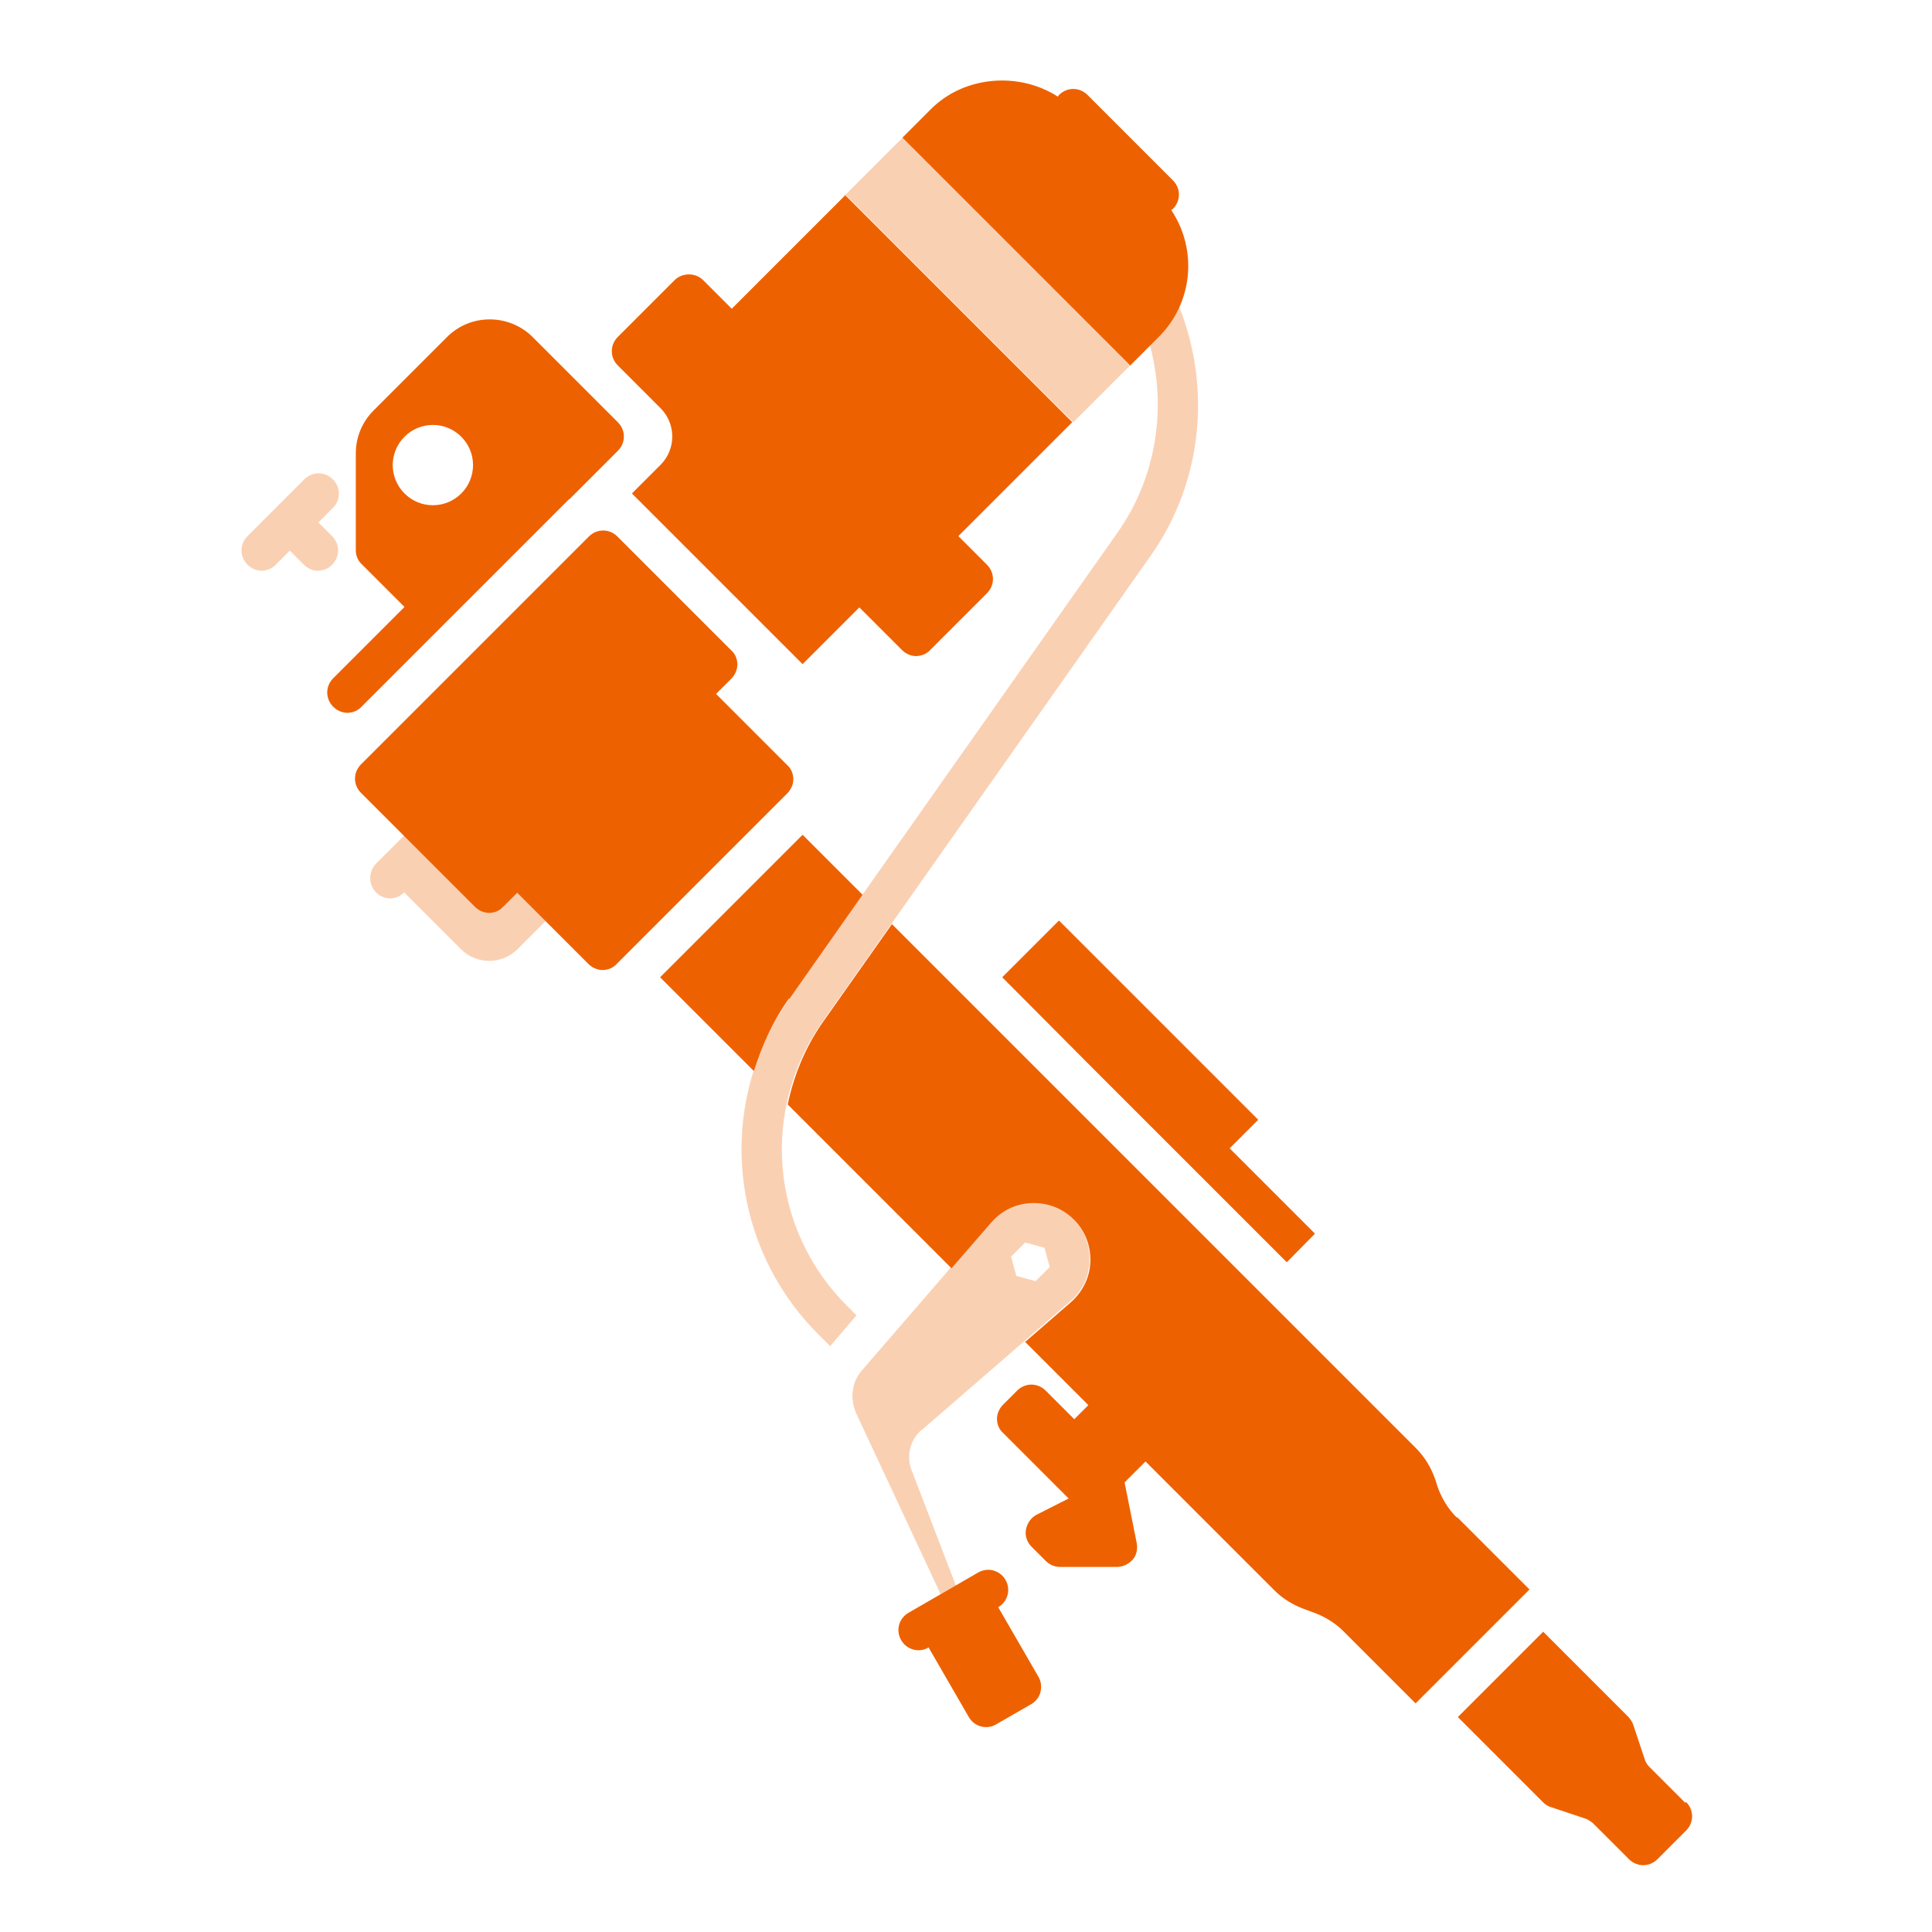 <svg width="24" height="24" viewBox="0 0 24 24" fill="none" xmlns="http://www.w3.org/2000/svg">
<path d="M14.55 2.61C14.55 2.61 14.565 2.6 14.57 2.595C14.67 2.495 14.67 2.34 14.57 2.24L13.51 1.18C13.41 1.08 13.255 1.08 13.155 1.18C13.153 1.182 13.15 1.186 13.148 1.19C13.145 1.194 13.143 1.197 13.14 1.2C12.66 0.89 11.98 0.94 11.565 1.355L11.21 1.71L14.04 4.54L14.395 4.185C14.825 3.755 14.875 3.095 14.55 2.61Z" fill="#EE6100"/>
<path d="M10.5 2.425L10.505 2.42L10.49 2.415L10.5 2.425Z" fill="#EE6100"/>
<path d="M10.5 2.425L9.09 3.835L8.735 3.48C8.64 3.385 8.475 3.385 8.38 3.48L7.675 4.185C7.575 4.285 7.575 4.44 7.675 4.54L8.205 5.07C8.4 5.265 8.4 5.58 8.205 5.775L7.85 6.13L9.97 8.25L10.675 7.545L11.205 8.075C11.255 8.125 11.32 8.15 11.38 8.15C11.44 8.15 11.51 8.125 11.555 8.075L12.26 7.37C12.36 7.27 12.36 7.115 12.26 7.015L11.905 6.66L13.32 5.245L10.5 2.425Z" fill="#EE6100"/>
<path d="M9.085 8.43C9.13 8.385 9.16 8.32 9.16 8.255C9.16 8.19 9.135 8.125 9.085 8.08L7.67 6.665C7.57 6.565 7.415 6.565 7.315 6.665L4.485 9.495C4.385 9.595 4.385 9.75 4.485 9.85L5.9 11.265C5.945 11.31 6.01 11.34 6.075 11.34C6.14 11.34 6.205 11.315 6.25 11.265L6.425 11.09L7.31 11.975C7.355 12.02 7.42 12.05 7.485 12.05C7.55 12.05 7.615 12.025 7.66 11.975L9.78 9.855C9.825 9.81 9.855 9.745 9.855 9.68C9.855 9.615 9.83 9.55 9.78 9.505L8.895 8.62L9.085 8.43Z" fill="#EE6100"/>
<path d="M10.715 11.115L9.805 12.41L9.8 12.405C9.6 12.685 9.465 12.99 9.365 13.305L8.2 12.14L9.97 10.37L10.715 11.115Z" fill="#EE6100"/>
<path d="M18.095 18.85C17.985 18.74 17.905 18.605 17.855 18.46L17.83 18.38C17.78 18.235 17.7 18.1 17.59 17.99L11.08 11.48L10.22 12.7C10 13.015 9.86 13.365 9.785 13.72L11.82 15.755L12.315 15.185C12.445 15.035 12.625 14.95 12.82 14.945H12.845C13.03 14.945 13.205 15.015 13.34 15.15C13.48 15.29 13.55 15.475 13.545 15.67C13.54 15.865 13.45 16.045 13.305 16.175L12.735 16.67L13.52 17.455L13.345 17.63L12.99 17.275C12.89 17.175 12.735 17.175 12.635 17.275L12.46 17.45C12.415 17.495 12.385 17.56 12.385 17.625C12.385 17.69 12.41 17.755 12.46 17.8L13.275 18.615L12.88 18.815C12.81 18.85 12.76 18.92 12.745 19C12.73 19.08 12.76 19.16 12.815 19.215L12.99 19.39C13.035 19.435 13.1 19.465 13.165 19.465H13.875C13.95 19.465 14.02 19.43 14.07 19.375C14.12 19.32 14.135 19.24 14.12 19.165L13.97 18.415L14.23 18.155L15.83 19.755C15.94 19.865 16.075 19.945 16.22 19.995L16.3 20.025C16.445 20.075 16.58 20.155 16.69 20.265L17.585 21.16L19 19.745L18.105 18.85H18.095Z" fill="#EE6100"/>
<path d="M12.9 20.83L12.4 19.965C12.52 19.895 12.56 19.745 12.49 19.625C12.42 19.505 12.27 19.465 12.15 19.535L11.285 20.035C11.165 20.105 11.125 20.255 11.195 20.375C11.24 20.455 11.325 20.5 11.41 20.5C11.45 20.5 11.495 20.49 11.535 20.465L12.035 21.33C12.08 21.41 12.165 21.455 12.25 21.455C12.29 21.455 12.335 21.445 12.375 21.42L12.81 21.17C12.87 21.135 12.91 21.08 12.925 21.02C12.94 20.955 12.935 20.89 12.9 20.83Z" fill="#EE6100"/>
<path d="M20.935 22.395L20.49 21.95C20.465 21.925 20.44 21.89 20.43 21.85L20.29 21.43C20.28 21.395 20.255 21.36 20.23 21.33L19.17 20.27L18.11 21.33L19.17 22.39C19.195 22.415 19.23 22.44 19.27 22.45L19.69 22.59C19.725 22.6 19.76 22.625 19.79 22.65L20.235 23.095C20.335 23.195 20.49 23.195 20.59 23.095L20.945 22.74C21.045 22.64 21.045 22.485 20.945 22.385L20.935 22.395Z" fill="#EE6100"/>
<path d="M15.985 15.68L13.51 13.205L12.45 12.14L13.155 11.435L15.63 13.91L15.275 14.265L16.335 15.325L15.985 15.68Z" fill="#EE6100"/>
<path fill-rule="evenodd" clip-rule="evenodd" d="M7.675 5.6L7.07 6.205H7.065L4.49 8.78C4.445 8.83 4.375 8.855 4.315 8.855C4.255 8.855 4.19 8.83 4.14 8.78C4.04 8.68 4.04 8.525 4.14 8.425L5.025 7.54L4.495 7.01C4.445 6.965 4.42 6.9 4.42 6.835V5.63C4.42 5.43 4.5 5.24 4.64 5.1L5.555 4.185C5.845 3.895 6.32 3.895 6.615 4.185L7.675 5.245C7.775 5.345 7.775 5.5 7.675 5.6ZM5.025 5.425C4.83 5.62 4.83 5.935 5.025 6.13C5.22 6.325 5.535 6.325 5.73 6.13C5.925 5.935 5.925 5.62 5.73 5.425C5.535 5.23 5.22 5.23 5.025 5.425Z" fill="#EE6100"/>
<g opacity="0.3">
<path d="M11.211 1.711L10.504 2.418L13.332 5.246L14.039 4.539L11.211 1.711Z" fill="#EE6100"/>
<path d="M14.39 4.185C14.5 4.075 14.585 3.95 14.645 3.815H14.65C15.05 4.825 14.935 5.99 14.3 6.895L10.215 12.695C9.445 13.79 9.57 15.27 10.52 16.22L10.64 16.34L10.335 16.695C10.325 16.705 10.315 16.725 10.315 16.725L10.165 16.575C9.045 15.455 8.895 13.7 9.805 12.405L13.89 6.605C14.365 5.925 14.495 5.07 14.285 4.29L14.39 4.185Z" fill="#EE6100"/>
<path d="M4.135 6.31L3.96 6.485H3.95L4.125 6.66C4.225 6.76 4.225 6.915 4.125 7.015C4.08 7.065 4.01 7.09 3.95 7.09C3.89 7.09 3.825 7.065 3.775 7.015L3.6 6.84L3.425 7.015C3.38 7.065 3.31 7.09 3.25 7.09C3.19 7.09 3.125 7.065 3.075 7.015C2.975 6.915 2.975 6.76 3.075 6.66L3.78 5.955C3.88 5.855 4.035 5.855 4.135 5.955C4.235 6.055 4.235 6.21 4.135 6.31Z" fill="#EE6100"/>
<path d="M6.085 11.335C6.15 11.335 6.215 11.305 6.26 11.26L6.255 11.255L6.43 11.08L6.785 11.435L6.43 11.79C6.235 11.985 5.92 11.985 5.725 11.79L5.02 11.085C4.975 11.135 4.905 11.16 4.845 11.16C4.785 11.16 4.72 11.135 4.67 11.085C4.575 10.985 4.575 10.83 4.67 10.73L5.025 10.375L5.91 11.26C5.955 11.31 6.02 11.335 6.085 11.335Z" fill="#EE6100"/>
<path fill-rule="evenodd" clip-rule="evenodd" d="M11.45 17.765L13.295 16.165C13.445 16.035 13.53 15.86 13.535 15.66C13.54 15.465 13.47 15.28 13.33 15.14C13.2 15.01 13.025 14.935 12.835 14.935H12.81C12.615 14.94 12.435 15.03 12.305 15.175L10.71 17.02C10.58 17.165 10.555 17.375 10.635 17.555L11.685 19.804L11.874 19.695L11.325 18.265C11.255 18.09 11.305 17.885 11.45 17.76V17.765ZM12.735 15.435L12.975 15.5L13.04 15.74L12.865 15.915L12.625 15.85L12.56 15.61L12.735 15.435Z" fill="#EE6100"/>
</g>
</svg>
